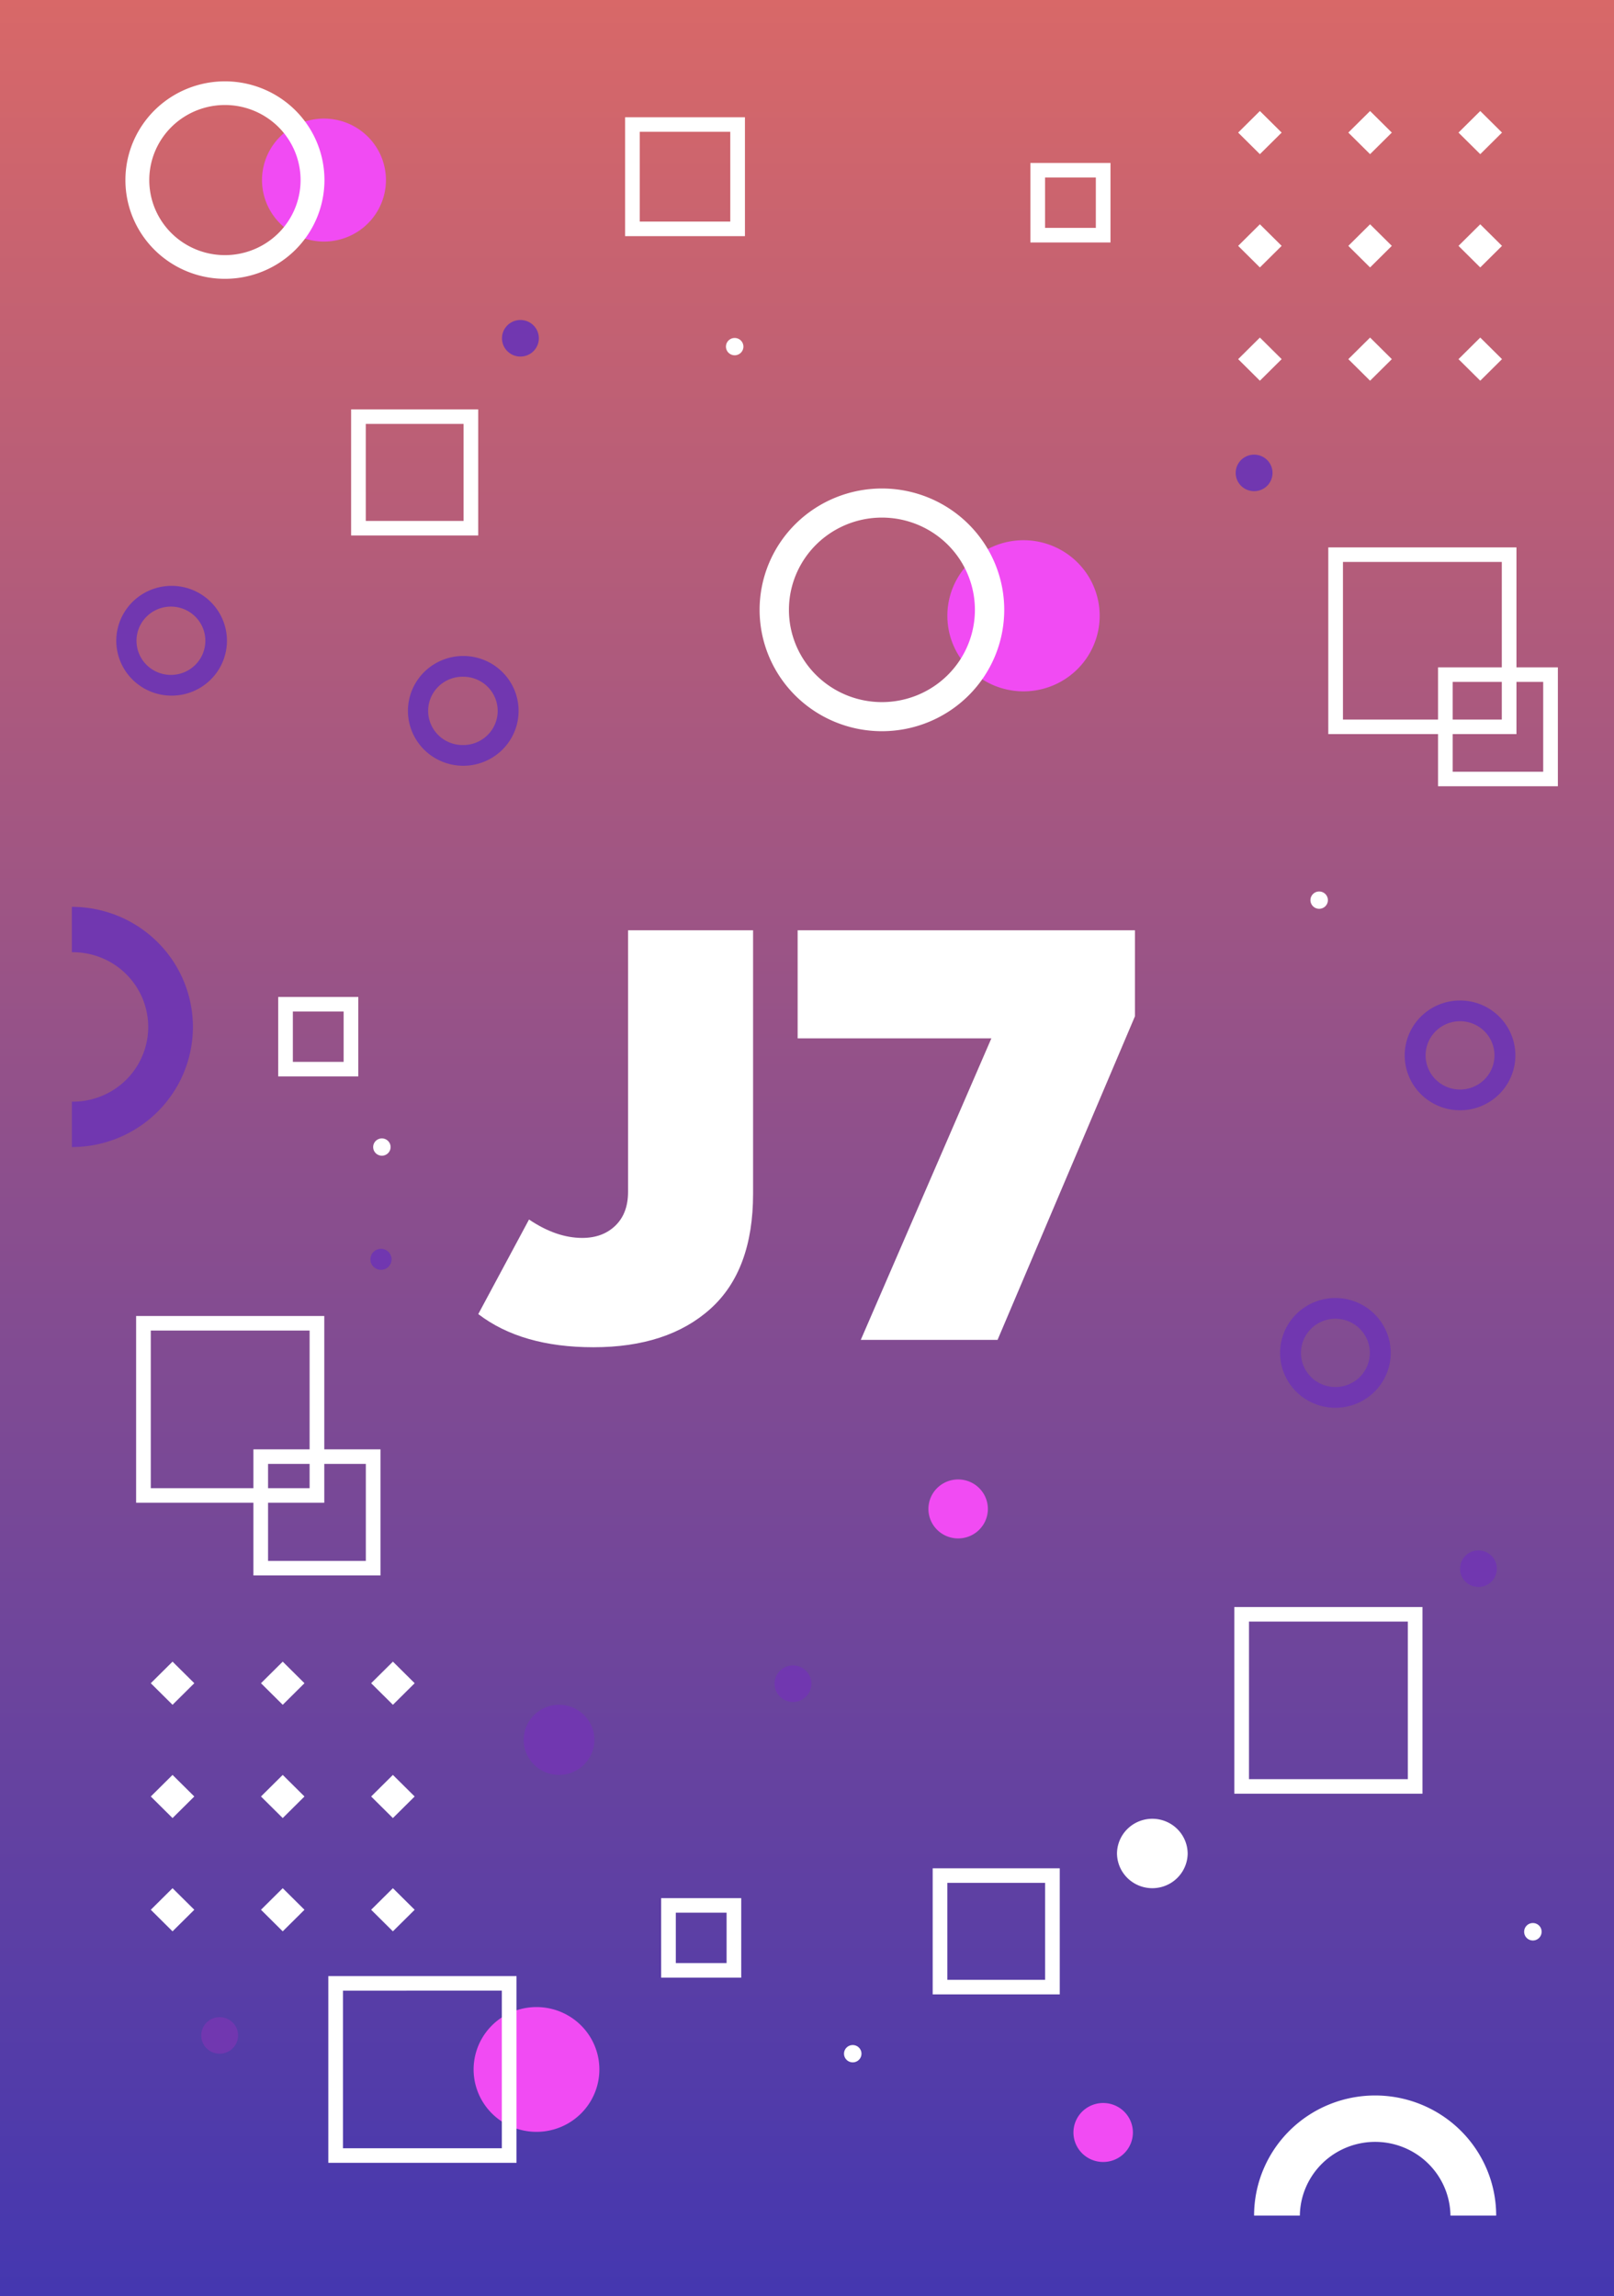 <svg xmlns="http://www.w3.org/2000/svg" width="116" height="165"><rect width="100%" height="100%" fill="#333333" stroke="none"/><defs><linearGradient x1="68.893" y1="0" x2="68.893" y2="137.787" id="a" gradientTransform="scale(.836 1.196)" gradientUnits="userSpaceOnUse"><stop stop-color="#D86868" offset="0%"/><stop stop-color="#4437B0" offset="100%"/></linearGradient></defs><g style="fill:none;fill-rule:evenodd"><path d="M0 164.759h115.23V0H0z" style="fill:url(#a)" transform="scale(1.011 1.003)"/><path d="M42.184 96.528c3.52 0 6.292-.917 8.316-2.75 2.024-1.833 3.036-4.583 3.036-8.25V66.652h-8.888v18.744c0 1.027-.3 1.833-.902 2.42-.601.587-1.386.88-2.354.88-1.232 0-2.493-.44-3.784-1.32L34 94.152c2.053 1.584 4.781 2.376 8.184 2.376zM70.916 96l9.768-23.188v-6.16h-23.98v7.744h13.772L61.192 96z" style="fill:#fff;fill-rule:nonzero" transform="scale(1.011 1.003)"/><path d="M42.609 148.274a4.47 4.47 0 1 1-8.94-.001 4.47 4.47 0 0 1 8.94.001" style="fill:#f14bf3" transform="scale(1.011 1.003)"/><path d="M109.59 138.378a.62.62 0 1 1-1.238 0 .62.62 0 0 1 1.239 0M52.847 24.8a.62.62 0 1 1-1.238 0 .62.62 0 0 1 1.238 0m-25.08 57.385a.619.619 0 1 1-1.238 0 .619.619 0 0 1 1.238 0m33.474 64.96a.62.62 0 1 1-1.24 0 .62.62 0 0 1 1.24 0m33.157-82.686a.62.62 0 1 1-1.238 0 .62.62 0 0 1 1.238 0M10.72 120.6l1.546 1.546 1.547-1.546-1.547-1.546zm7.833 0 1.546 1.546 1.546-1.546-1.546-1.546zm10.925 0-1.546-1.546-1.547 1.546 1.547 1.546zm-18.758 8.116 1.546 1.546 1.547-1.546-1.547-1.546zm7.833 0 1.546 1.546 1.546-1.546-1.546-1.546zm7.832 0 1.546 1.546 1.547-1.546-1.547-1.546zm-15.665 8.116 1.546 1.546 1.547-1.546-1.547-1.546zm7.833 0 1.546 1.546 1.546-1.546-1.546-1.546zm7.832 0 1.546 1.546 1.547-1.546-1.547-1.546zm-7.327-24.995h6.949v-6.95h-6.95v6.95zm-1.043 1.042h9.034v-9.034h-9.034zm49.331 28.974h6.949v-6.95h-6.95v6.95zm-1.042 1.042h9.033v-9.033h-9.033zm-18.261-2.243h3.61v-3.61h-3.61zM47 141.694h5.694V136H47zM74.292 16.328h3.61v-3.61h-3.61zm-1.042 1.043h5.694v-5.694H73.25zM20.819 76.082h3.61v-3.61h-3.61zm-1.042 1.042h5.694V71.43h-5.694zm6.226-39.801h6.95v-6.95h-6.95zm-1.042 1.042h9.034v-9.033H24.96v9.033zm70.509 13.19h11.292V40.263H95.47zm-1.043 1.042h13.377V39.22H94.427zm-5.638 74.878h11.292v-11.292H88.789zm-1.043 1.042h13.377v-13.376H87.746z" style="fill:#fff" transform="scale(1.011 1.003)"/><path d="M103.271 55.293h6.434v-6.434h-6.434zm-1.042 1.042h8.519v-8.518h-8.519zM45.481 15.876h6.434V9.442H45.48v6.434zm-1.043 1.043h8.519V8.4h-8.519zM24.383 153.92h11.292v-11.292H24.383zm-1.042 1.042h13.377v-13.377H23.34v13.377zm-12.622-48.337H22.01V95.333H10.719zm-1.043 1.042h13.377V94.291H9.676z" style="fill:#fff" transform="scale(1.011 1.003)"/><path d="M103.793 78.064a2.447 2.447 0 1 1 0-4.895 2.447 2.447 0 0 1 0 4.895m0-6.38a3.933 3.933 0 1 0 0 7.866 3.933 3.933 0 0 0 0-7.867m-8.86 27.697a2.447 2.447 0 1 1 0-4.894 2.447 2.447 0 0 1 0 4.894m0-6.38a3.933 3.933 0 1 0 0 7.866 3.933 3.933 0 0 0 0-7.866m-62-39.62a2.447 2.447 0 1 1 0-4.893 2.447 2.447 0 0 1 0 4.894m0-6.381a3.933 3.933 0 1 0 0 7.866 3.933 3.933 0 0 0 0-7.866M12.2 48.356a2.447 2.447 0 1 1 0-4.893 2.447 2.447 0 0 1 0 4.893m0-6.38a3.933 3.933 0 1 0 0 7.866 3.933 3.933 0 0 0 0-7.866" style="fill:#7137b0" transform="scale(1.011 1.003)"/><path d="M92.405 158.743a5.354 5.354 0 0 1 10.707 0h3.25a8.605 8.605 0 0 0-17.21 0z" style="fill:#fff" transform="scale(1.011 1.003)"/><path d="M5.109 68.226a5.354 5.354 0 1 1 0 10.707v3.252a8.605 8.605 0 0 0 0-17.21z" style="fill:#7137b0" transform="scale(1.011 1.003)"/><path d="M78.175 44.12a5.414 5.414 0 1 1-10.828 0 5.414 5.414 0 0 1 10.828 0m-7.948 63.993a2.113 2.113 0 1 1-4.226 0 2.113 2.113 0 0 1 4.226 0m10.309 44.631a2.113 2.113 0 1 1-4.225 0 2.113 2.113 0 0 1 4.225 0m-53.1-139.842a4.405 4.405 0 1 1-8.81 0 4.405 4.405 0 0 1 8.81 0" style="fill:#f14bf3" transform="scale(1.011 1.003)"/><path d="M84.43 132.774a2.512 2.512 0 1 1-5.024 0 2.512 2.512 0 0 1 5.023 0" style="fill:#fff" transform="scale(1.011 1.003)"/><path d="M42.254 124.658a2.512 2.512 0 1 1-5.024 0 2.512 2.512 0 0 1 5.024 0m48.208-90.81a1.309 1.309 0 1 1-2.617 0 1.309 1.309 0 0 1 2.617 0M57.681 120.6a1.309 1.309 0 1 1-2.617 0 1.309 1.309 0 0 1 2.617 0m-40.757 25.236a1.309 1.309 0 1 1-2.618 0 1.309 1.309 0 0 1 2.618 0m21.381-121.65a1.31 1.31 0 1 1-2.618 0 1.31 1.31 0 0 1 2.618 0M27.836 90.23a.752.752 0 1 1-1.504 0 .752.752 0 0 1 1.504 0m78.574 22.128a1.309 1.309 0 1 1-2.617 0 1.309 1.309 0 0 1 2.617 0" style="fill:#7137b0" transform="scale(1.011 1.003)"/><path d="m88.02 9.5 1.545 1.546L91.112 9.5l-1.547-1.546zm7.831 0 1.547 1.546L98.944 9.5l-1.546-1.546zm10.926 0-1.546-1.546-1.547 1.546 1.547 1.546zM88.02 17.616l1.545 1.546 1.547-1.546-1.547-1.546zm7.831 0 1.547 1.546 1.546-1.546-1.546-1.546zm7.833 0 1.546 1.546 1.547-1.546-1.547-1.546zM88.02 25.732l1.545 1.546 1.547-1.546-1.547-1.546zm7.831 0 1.547 1.546 1.546-1.546-1.546-1.546zm7.833 0 1.546 1.546 1.547-1.546-1.547-1.546zM15.99 18.28a5.378 5.378 0 1 1 0-10.756 5.378 5.378 0 0 1 0 10.756m0-12.452a7.074 7.074 0 1 0 0 14.149 7.074 7.074 0 0 0 0-14.149m46.705 44.477a6.61 6.61 0 1 1 0-13.22 6.61 6.61 0 0 1 0 13.22m0-15.305a8.695 8.695 0 1 0 0 17.39 8.695 8.695 0 0 0 0-17.39" style="fill:#fff" transform="scale(1.011 1.003)"/></g></svg>